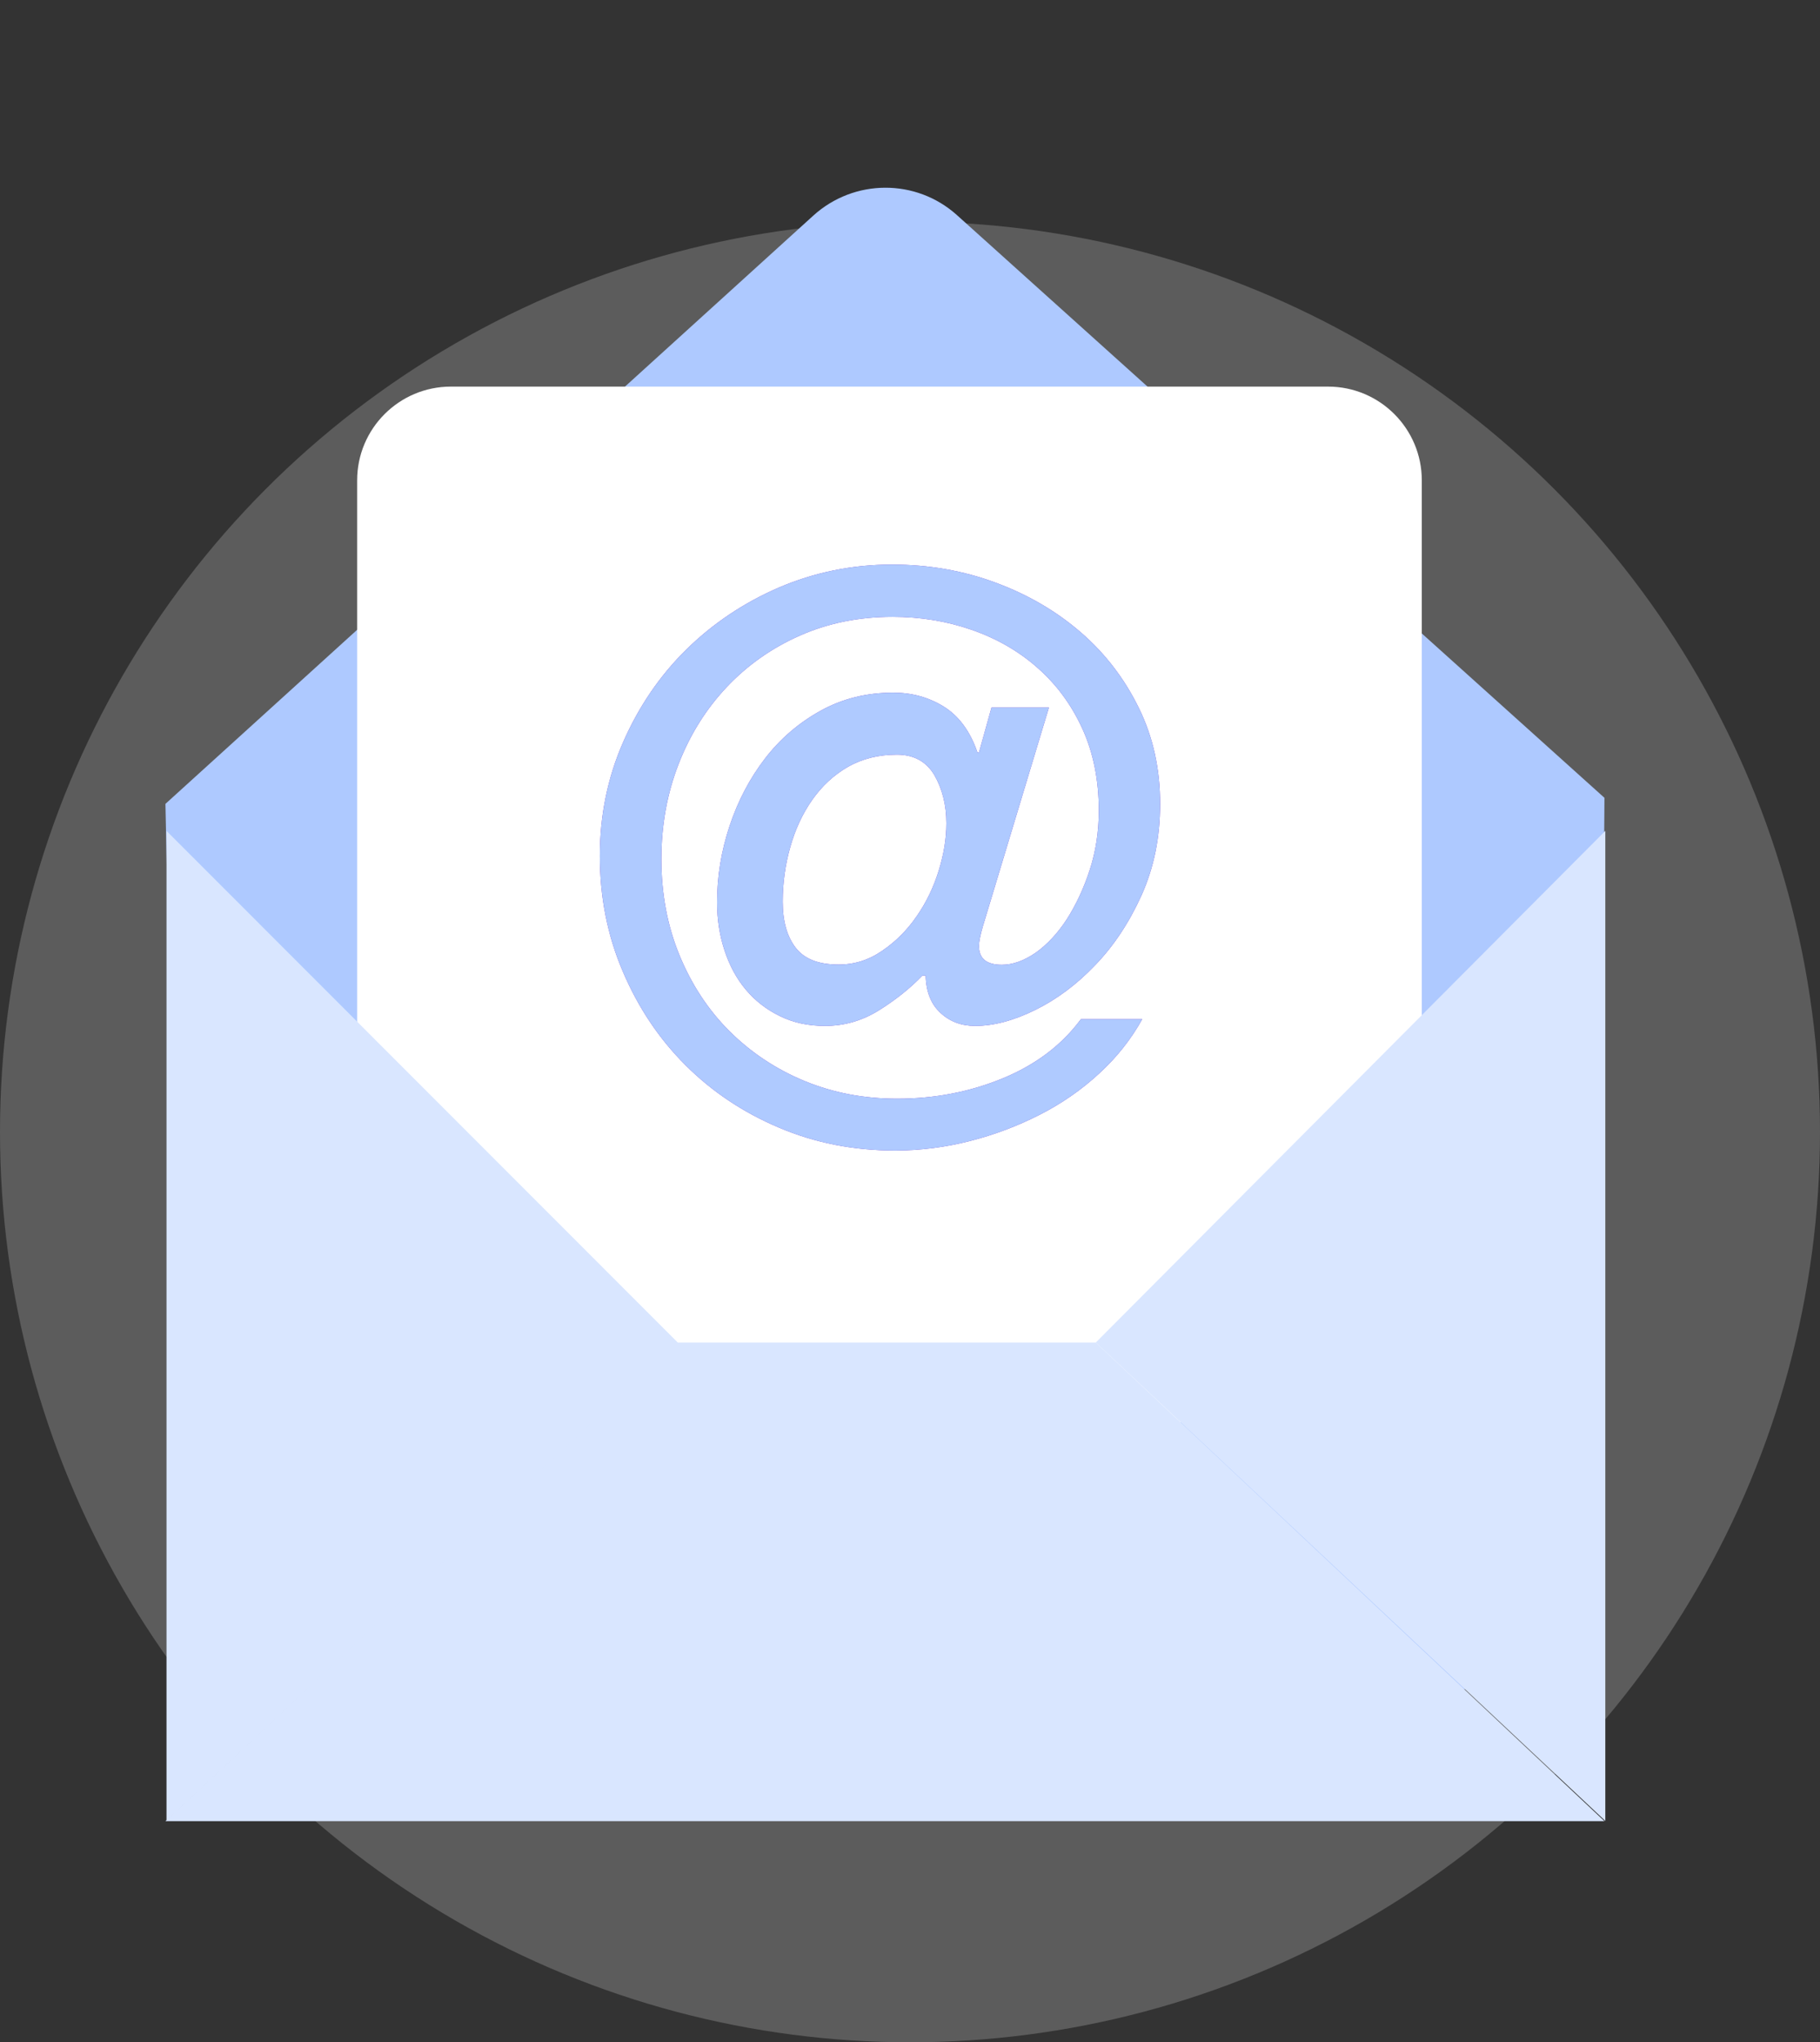 <svg width="386" height="433" viewBox="0 0 386 433" fill="none" xmlns="http://www.w3.org/2000/svg">
<rect x="0" y="0" width="386" height="433" fill="#333333" stroke="none"/>
<circle cx="193" cy="240" r="193" fill="white" fill-opacity="0.2"/>
<g clip-path="url(#clip0_80_44)">
<path d="M35.085 170.436L172.505 45.7C181.16 37.87 194.302 37.824 202.957 45.608L340.286 169.154L338.958 358.136H39.069L35.085 170.436Z" fill="#AEC9FF"/>
<path d="M301.592 301.537H75.748V101.84C75.748 90.85 84.677 81.967 95.621 81.967H281.672C292.662 81.967 301.546 90.896 301.546 101.84V301.537H301.592Z" fill="white"/>
<path d="M35.085 386.114H340.286L232.401 284.64H143.519L35.085 386.114Z" fill="#D9E6FF"/>
<path d="M35.314 386.068V176.16L143.748 284.64L35.314 386.068Z" fill="#D9E6FF"/>
<path d="M340.469 386.068V176.16L232.401 284.64L340.469 386.068Z" fill="#D9E6FF"/>
<path d="M208.452 196.4C207.902 198.277 207.627 199.697 207.627 200.567C207.627 203.223 209.23 204.551 212.481 204.551C214.817 204.551 217.198 203.681 219.671 201.986C222.098 200.246 224.296 197.911 226.265 194.889C228.188 191.867 229.836 188.386 231.119 184.448C232.401 180.51 233.042 176.297 233.042 171.856C233.042 165.307 231.851 159.492 229.516 154.409C227.18 149.326 224.021 145.068 219.991 141.542C216.007 138.016 211.337 135.36 206.071 133.528C200.805 131.696 195.172 130.781 189.311 130.781C182.167 130.781 175.619 132.109 169.62 134.765C163.622 137.42 158.447 141.084 154.097 145.709C149.747 150.334 146.358 155.737 143.931 161.965C141.504 168.192 140.268 174.924 140.268 182.159C140.268 189.485 141.55 196.308 144.115 202.536C146.679 208.764 150.205 214.121 154.738 218.655C159.272 223.142 164.538 226.668 170.628 229.187C176.718 231.705 183.266 232.942 190.272 232.942C198.286 232.942 205.796 231.476 212.756 228.591C219.716 225.707 225.211 221.539 229.241 216.09H242.246C239.91 220.303 236.888 224.15 233.133 227.584C229.424 231.018 225.211 233.949 220.541 236.33C215.87 238.711 210.924 240.589 205.704 241.917C200.484 243.245 195.172 243.932 189.86 243.932C181.068 243.932 172.872 242.329 165.225 239.078C157.623 235.872 150.983 231.43 145.351 225.798C139.719 220.166 135.323 213.572 132.071 205.925C128.82 198.323 127.218 190.172 127.218 181.472C127.218 172.909 128.866 164.85 132.163 157.34C135.46 149.83 139.902 143.282 145.534 137.741C151.167 132.2 157.715 127.804 165.225 124.553C172.734 121.348 180.702 119.699 189.173 119.699C196.958 119.699 204.285 120.981 211.199 123.546C218.114 126.11 224.112 129.636 229.287 134.123C234.461 138.611 238.537 143.969 241.559 150.15C244.581 156.332 246.047 163.064 246.047 170.436C246.047 177.58 244.719 183.99 242.108 189.806C239.498 195.576 236.201 200.567 232.263 204.642C228.325 208.764 224.067 211.923 219.487 214.167C214.908 216.411 210.696 217.51 206.803 217.51C203.918 217.51 201.446 216.594 199.477 214.762C197.462 212.931 196.409 210.275 196.317 206.84H195.63C193.066 209.496 189.998 211.969 186.472 214.167C182.9 216.411 179.054 217.51 174.978 217.51C171.406 217.51 168.201 216.823 165.362 215.403C162.523 214.03 160.142 212.152 158.173 209.817C156.204 207.481 154.738 204.734 153.685 201.574C152.632 198.415 152.082 194.98 152.082 191.317C152.082 185.868 152.952 180.464 154.738 175.107C156.524 169.749 159.043 164.987 162.248 160.82C165.453 156.653 169.392 153.264 174.016 150.7C178.641 148.136 183.77 146.853 189.448 146.853C193.34 146.853 196.912 147.815 200.118 149.784C203.323 151.753 205.75 155.004 207.307 159.538H207.627L210.283 150.013H222.464L208.452 196.4ZM190.227 159.996C186.334 159.996 182.9 160.866 179.878 162.56C176.856 164.3 174.337 166.635 172.276 169.566C170.216 172.497 168.659 175.84 167.606 179.594C166.552 183.304 166.003 187.196 166.003 191.18C166.003 195.301 166.919 198.552 168.75 200.933C170.582 203.314 173.604 204.505 177.863 204.505C181.206 204.505 184.274 203.543 187.113 201.574C189.952 199.651 192.379 197.224 194.394 194.294C196.409 191.409 197.965 188.203 199.064 184.677C200.163 181.151 200.713 177.809 200.713 174.557C200.713 170.665 199.843 167.231 198.149 164.3C196.454 161.461 193.798 159.996 190.227 159.996Z" fill="#6F38C4"/>
<path d="M208.452 196.4C207.902 198.277 207.627 199.697 207.627 200.567C207.627 203.223 209.23 204.551 212.481 204.551C214.817 204.551 217.198 203.681 219.671 201.986C222.098 200.246 224.296 197.911 226.265 194.889C228.188 191.867 229.836 188.386 231.119 184.448C232.401 180.51 233.042 176.297 233.042 171.856C233.042 165.307 231.851 159.492 229.516 154.409C227.18 149.326 224.021 145.068 219.991 141.542C216.007 138.016 211.337 135.36 206.071 133.528C200.805 131.696 195.172 130.781 189.311 130.781C182.167 130.781 175.619 132.109 169.62 134.765C163.622 137.42 158.447 141.084 154.097 145.709C149.747 150.334 146.358 155.737 143.931 161.965C141.504 168.192 140.268 174.924 140.268 182.159C140.268 189.485 141.55 196.308 144.115 202.536C146.679 208.764 150.205 214.121 154.738 218.655C159.272 223.142 164.538 226.668 170.628 229.187C176.718 231.705 183.266 232.942 190.272 232.942C198.286 232.942 205.796 231.476 212.756 228.591C219.716 225.707 225.211 221.539 229.241 216.09H242.246C239.91 220.303 236.888 224.15 233.133 227.584C229.424 231.018 225.211 233.949 220.541 236.33C215.87 238.711 210.924 240.589 205.704 241.917C200.484 243.245 195.172 243.932 189.86 243.932C181.068 243.932 172.872 242.329 165.225 239.078C157.623 235.872 150.983 231.43 145.351 225.798C139.719 220.166 135.323 213.572 132.071 205.925C128.82 198.323 127.218 190.172 127.218 181.472C127.218 172.909 128.866 164.85 132.163 157.34C135.46 149.83 139.902 143.282 145.534 137.741C151.167 132.2 157.715 127.804 165.225 124.553C172.734 121.348 180.702 119.699 189.173 119.699C196.958 119.699 204.285 120.981 211.199 123.546C218.114 126.11 224.112 129.636 229.287 134.123C234.461 138.611 238.537 143.969 241.559 150.15C244.581 156.332 246.047 163.064 246.047 170.436C246.047 177.58 244.719 183.99 242.108 189.806C239.498 195.576 236.201 200.567 232.263 204.642C228.325 208.764 224.067 211.923 219.487 214.167C214.908 216.411 210.696 217.51 206.803 217.51C203.918 217.51 201.446 216.594 199.477 214.762C197.462 212.931 196.409 210.275 196.317 206.84H195.63C193.066 209.496 189.998 211.969 186.472 214.167C182.9 216.411 179.054 217.51 174.978 217.51C171.406 217.51 168.201 216.823 165.362 215.403C162.523 214.03 160.142 212.152 158.173 209.817C156.204 207.481 154.738 204.734 153.685 201.574C152.632 198.415 152.082 194.98 152.082 191.317C152.082 185.868 152.952 180.464 154.738 175.107C156.524 169.749 159.043 164.987 162.248 160.82C165.453 156.653 169.392 153.264 174.016 150.7C178.641 148.136 183.77 146.853 189.448 146.853C193.34 146.853 196.912 147.815 200.118 149.784C203.323 151.753 205.75 155.004 207.307 159.538H207.627L210.283 150.013H222.464L208.452 196.4ZM190.227 159.996C186.334 159.996 182.9 160.866 179.878 162.56C176.856 164.3 174.337 166.635 172.276 169.566C170.216 172.497 168.659 175.84 167.606 179.594C166.552 183.304 166.003 187.196 166.003 191.18C166.003 195.301 166.919 198.552 168.75 200.933C170.582 203.314 173.604 204.505 177.863 204.505C181.206 204.505 184.274 203.543 187.113 201.574C189.952 199.651 192.379 197.224 194.394 194.294C196.409 191.409 197.965 188.203 199.064 184.677C200.163 181.151 200.713 177.809 200.713 174.557C200.713 170.665 199.843 167.231 198.149 164.3C196.454 161.461 193.798 159.996 190.227 159.996Z" fill="#AFCAFF"/>
</g>
<defs>
<clipPath id="clip0_80_44">
<rect width="335.469" height="386.114" fill="white" transform="translate(5)"/>
</clipPath>
</defs>
</svg>
